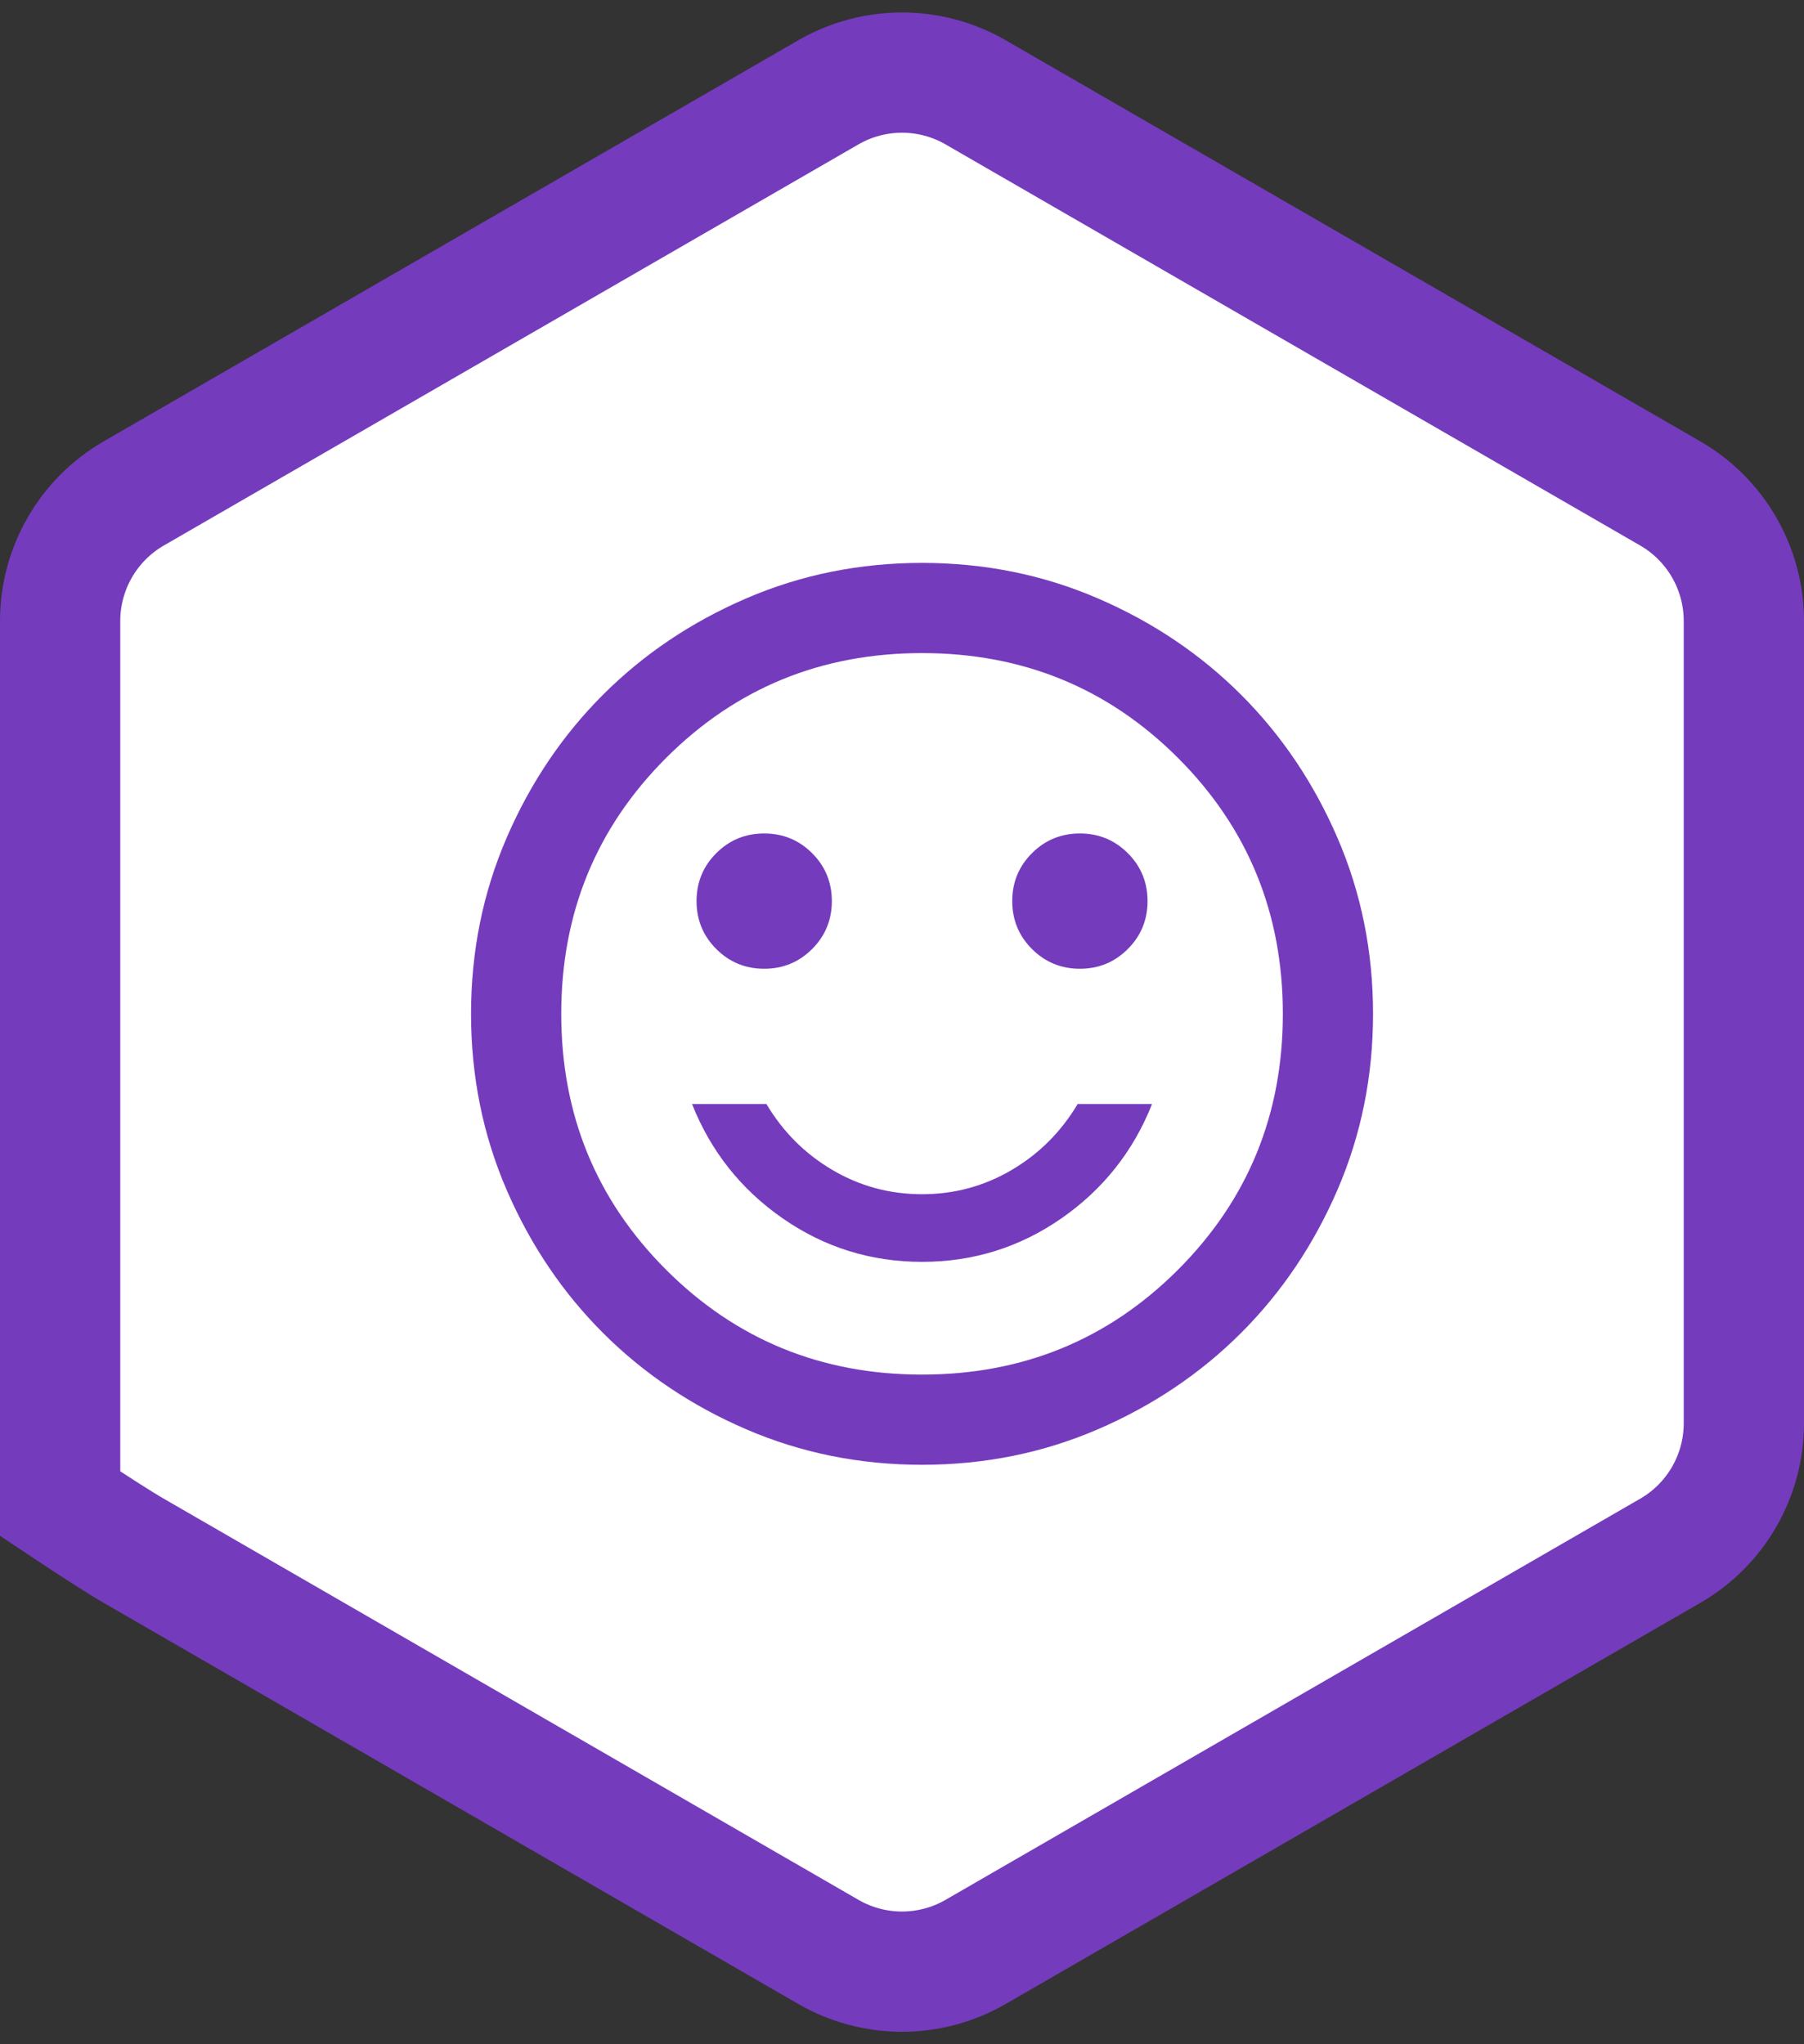 <svg width="90" height="102" viewBox="0 0 90 102" fill="none" xmlns="http://www.w3.org/2000/svg">
<rect x="0" y="0" width="90" height="102" fill="#333333" stroke="none"/>
<g clip-path="url(#clip0_42_16)">
<path d="M3.63 75.444C3.409 75.299 3.198 75.158 3 75.026V74.497V71.013V30.987C3 28.36 4.401 25.933 6.674 24.62L41.327 4.607C43.6 3.294 46.4 3.294 48.673 4.607L83.326 24.62C85.599 25.933 87 28.36 87 30.987V71.013C87 73.64 85.599 76.067 83.326 77.379L48.673 97.393C46.4 98.706 43.6 98.706 41.327 97.393L6.674 77.379C5.948 76.96 4.727 76.17 3.63 75.444Z" fill="white" stroke="#753BBD" stroke-width="6"/>
</g>
<path fill-rule="evenodd" clip-rule="evenodd" d="M46 73.087C42.888 73.087 39.962 72.496 37.225 71.315C34.487 70.134 32.106 68.531 30.081 66.506C28.056 64.481 26.453 62.099 25.272 59.362C24.091 56.624 23.5 53.699 23.5 50.587C23.5 47.474 24.091 44.549 25.272 41.812C26.453 39.074 28.056 36.693 30.081 34.668C32.106 32.643 34.487 31.04 37.225 29.859C39.962 28.677 42.888 28.087 46 28.087C49.112 28.087 52.038 28.677 54.775 29.859C57.513 31.04 59.894 32.643 61.919 34.668C63.944 36.693 65.547 39.074 66.728 41.812C67.909 44.549 68.5 47.474 68.5 50.587C68.5 53.699 67.909 56.624 66.728 59.362C65.547 62.099 63.944 64.481 61.919 66.506C59.894 68.531 57.513 70.134 54.775 71.315C52.038 72.496 49.112 73.087 46 73.087ZM38.125 48.337C39.062 48.337 39.859 48.009 40.516 47.352C41.172 46.696 41.5 45.899 41.5 44.962C41.5 44.024 41.172 43.227 40.516 42.571C39.859 41.915 39.062 41.587 38.125 41.587C37.188 41.587 36.391 41.915 35.734 42.571C35.078 43.227 34.75 44.024 34.75 44.962C34.75 45.899 35.078 46.696 35.734 47.352C36.391 48.009 37.188 48.337 38.125 48.337ZM53.875 48.337C54.812 48.337 55.609 48.009 56.266 47.352C56.922 46.696 57.25 45.899 57.25 44.962C57.25 44.024 56.922 43.227 56.266 42.571C55.609 41.915 54.812 41.587 53.875 41.587C52.938 41.587 52.141 41.915 51.484 42.571C50.828 43.227 50.5 44.024 50.5 44.962C50.5 45.899 50.828 46.696 51.484 47.352C52.141 48.009 52.938 48.337 53.875 48.337ZM52.947 60.796C50.866 62.24 48.55 62.962 46 62.962C43.45 62.962 41.134 62.24 39.053 60.796C36.972 59.352 35.462 57.449 34.525 55.087H38.237C39.062 56.474 40.159 57.571 41.528 58.377C42.897 59.184 44.388 59.587 46 59.587C47.612 59.587 49.103 59.184 50.472 58.377C51.841 57.571 52.938 56.474 53.763 55.087H57.475C56.538 57.449 55.028 59.352 52.947 60.796ZM58.769 63.356C55.281 66.843 51.025 68.587 46 68.587C40.975 68.587 36.719 66.843 33.231 63.356C29.744 59.868 28 55.612 28 50.587C28 45.562 29.744 41.306 33.231 37.818C36.719 34.331 40.975 32.587 46 32.587C51.025 32.587 55.281 34.331 58.769 37.818C62.256 41.306 64 45.562 64 50.587C64 55.612 62.256 59.868 58.769 63.356Z" fill="#753BBD"/>
<defs>
<clipPath id="clip0_42_16">
<rect width="90" height="100.755" fill="white" transform="translate(0 0.623)"/>
</clipPath>
</defs>
</svg>

